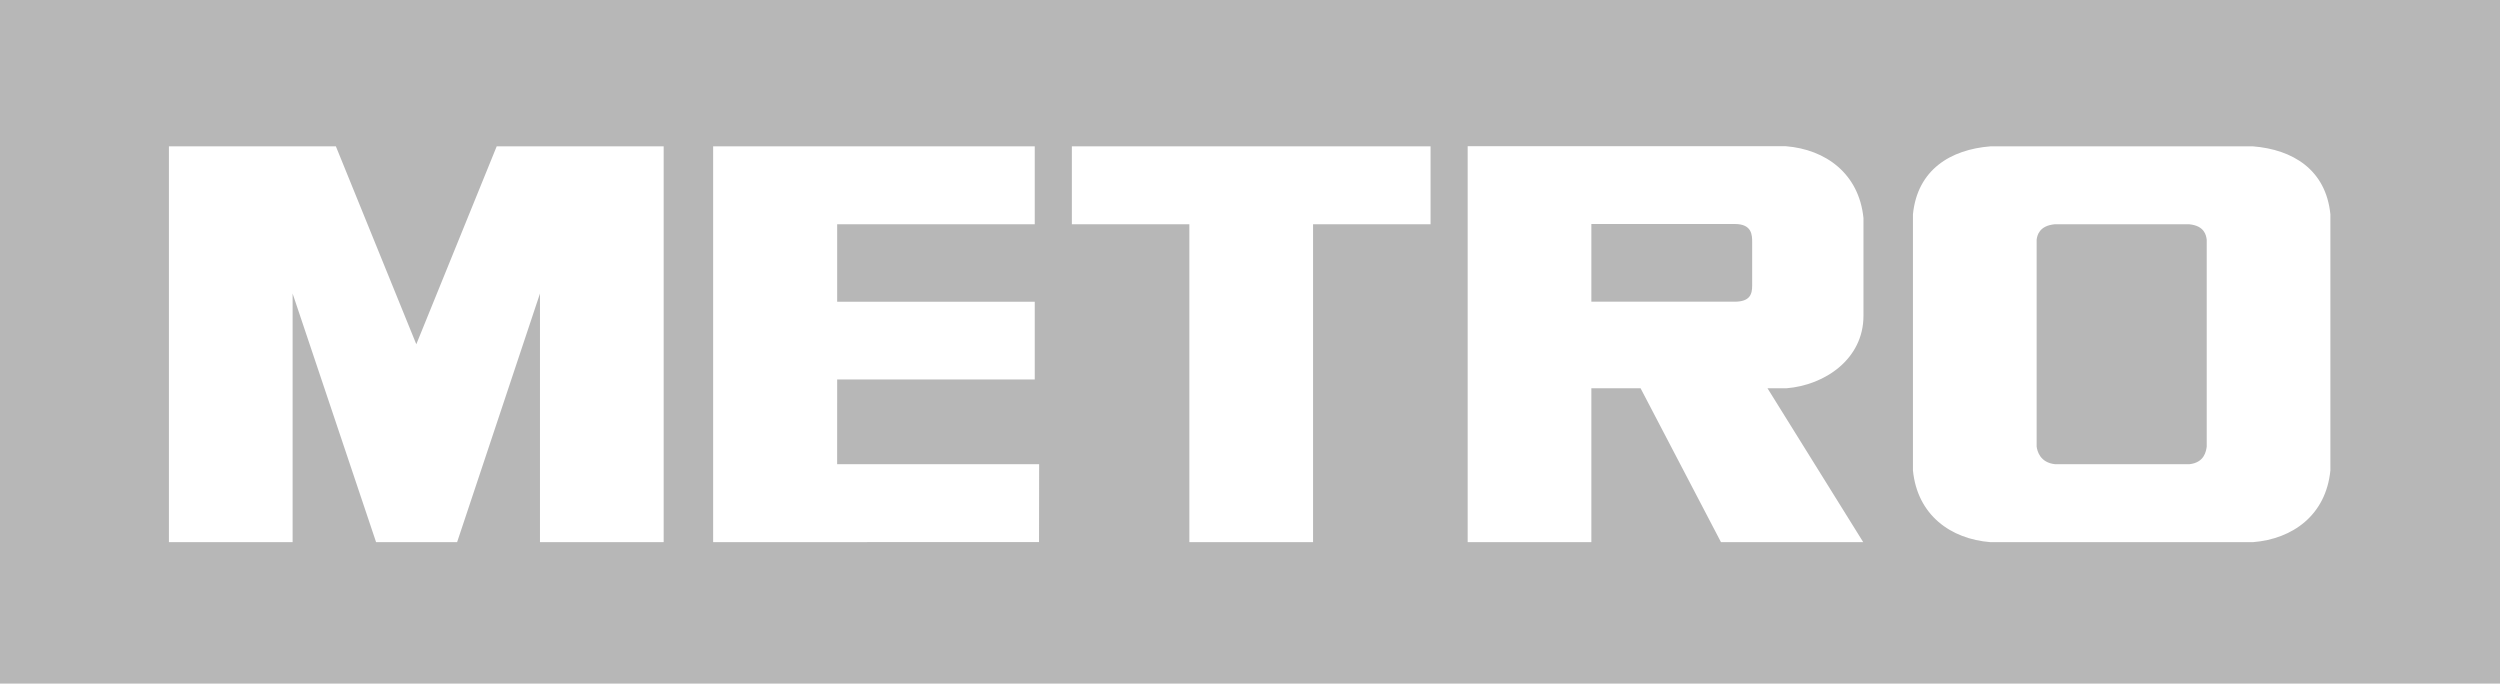 <?xml version="1.0" encoding="UTF-8"?> <svg xmlns="http://www.w3.org/2000/svg" width="90" height="25" viewBox="0 0 90 25" fill="none"> <path fill-rule="evenodd" clip-rule="evenodd" d="M90 0H0V24.609H90V0ZM64.311 13.978C65.7 13.867 67.085 12.922 67.085 11.369V7.851C66.924 6.245 65.719 5.378 64.291 5.264H52.836L52.836 19.517H57.289V13.978H59.061L61.955 19.517H67.076L63.63 13.978H64.311ZM62.447 10.861C63.001 10.861 63.078 10.59 63.078 10.282V8.726C63.078 8.469 63.078 8.064 62.454 8.064H57.289V10.861H62.447ZM37.251 5.269V8.074H30.138V10.862H37.251V13.66H30.138L30.137 16.712H37.409L37.405 19.514L25.673 19.517V5.269H37.251ZM42.817 8.074H38.587V5.269H51.5V8.074H47.27V19.517H42.817V8.074ZM81.112 5.269H71.649C70.228 5.383 69.026 6.104 68.866 7.717V16.935C69.026 18.548 70.228 19.403 71.649 19.517H81.112C82.533 19.403 83.734 18.548 83.894 16.935V7.717C83.734 6.104 82.533 5.383 81.112 5.269ZM78.812 16.712C79.361 16.657 79.421 16.236 79.442 16.076V8.63C79.421 8.47 79.363 8.128 78.814 8.074H73.965C73.415 8.128 73.339 8.47 73.319 8.63V16.076C73.34 16.236 73.44 16.657 73.989 16.712H78.812ZM19.439 10.567L16.456 19.517H13.539L10.534 10.567V19.517H6.081V5.269H12.092L14.987 12.393L17.881 5.269H23.892V19.517H19.439V10.567Z" fill="#B7B7B7"></path> </svg> 